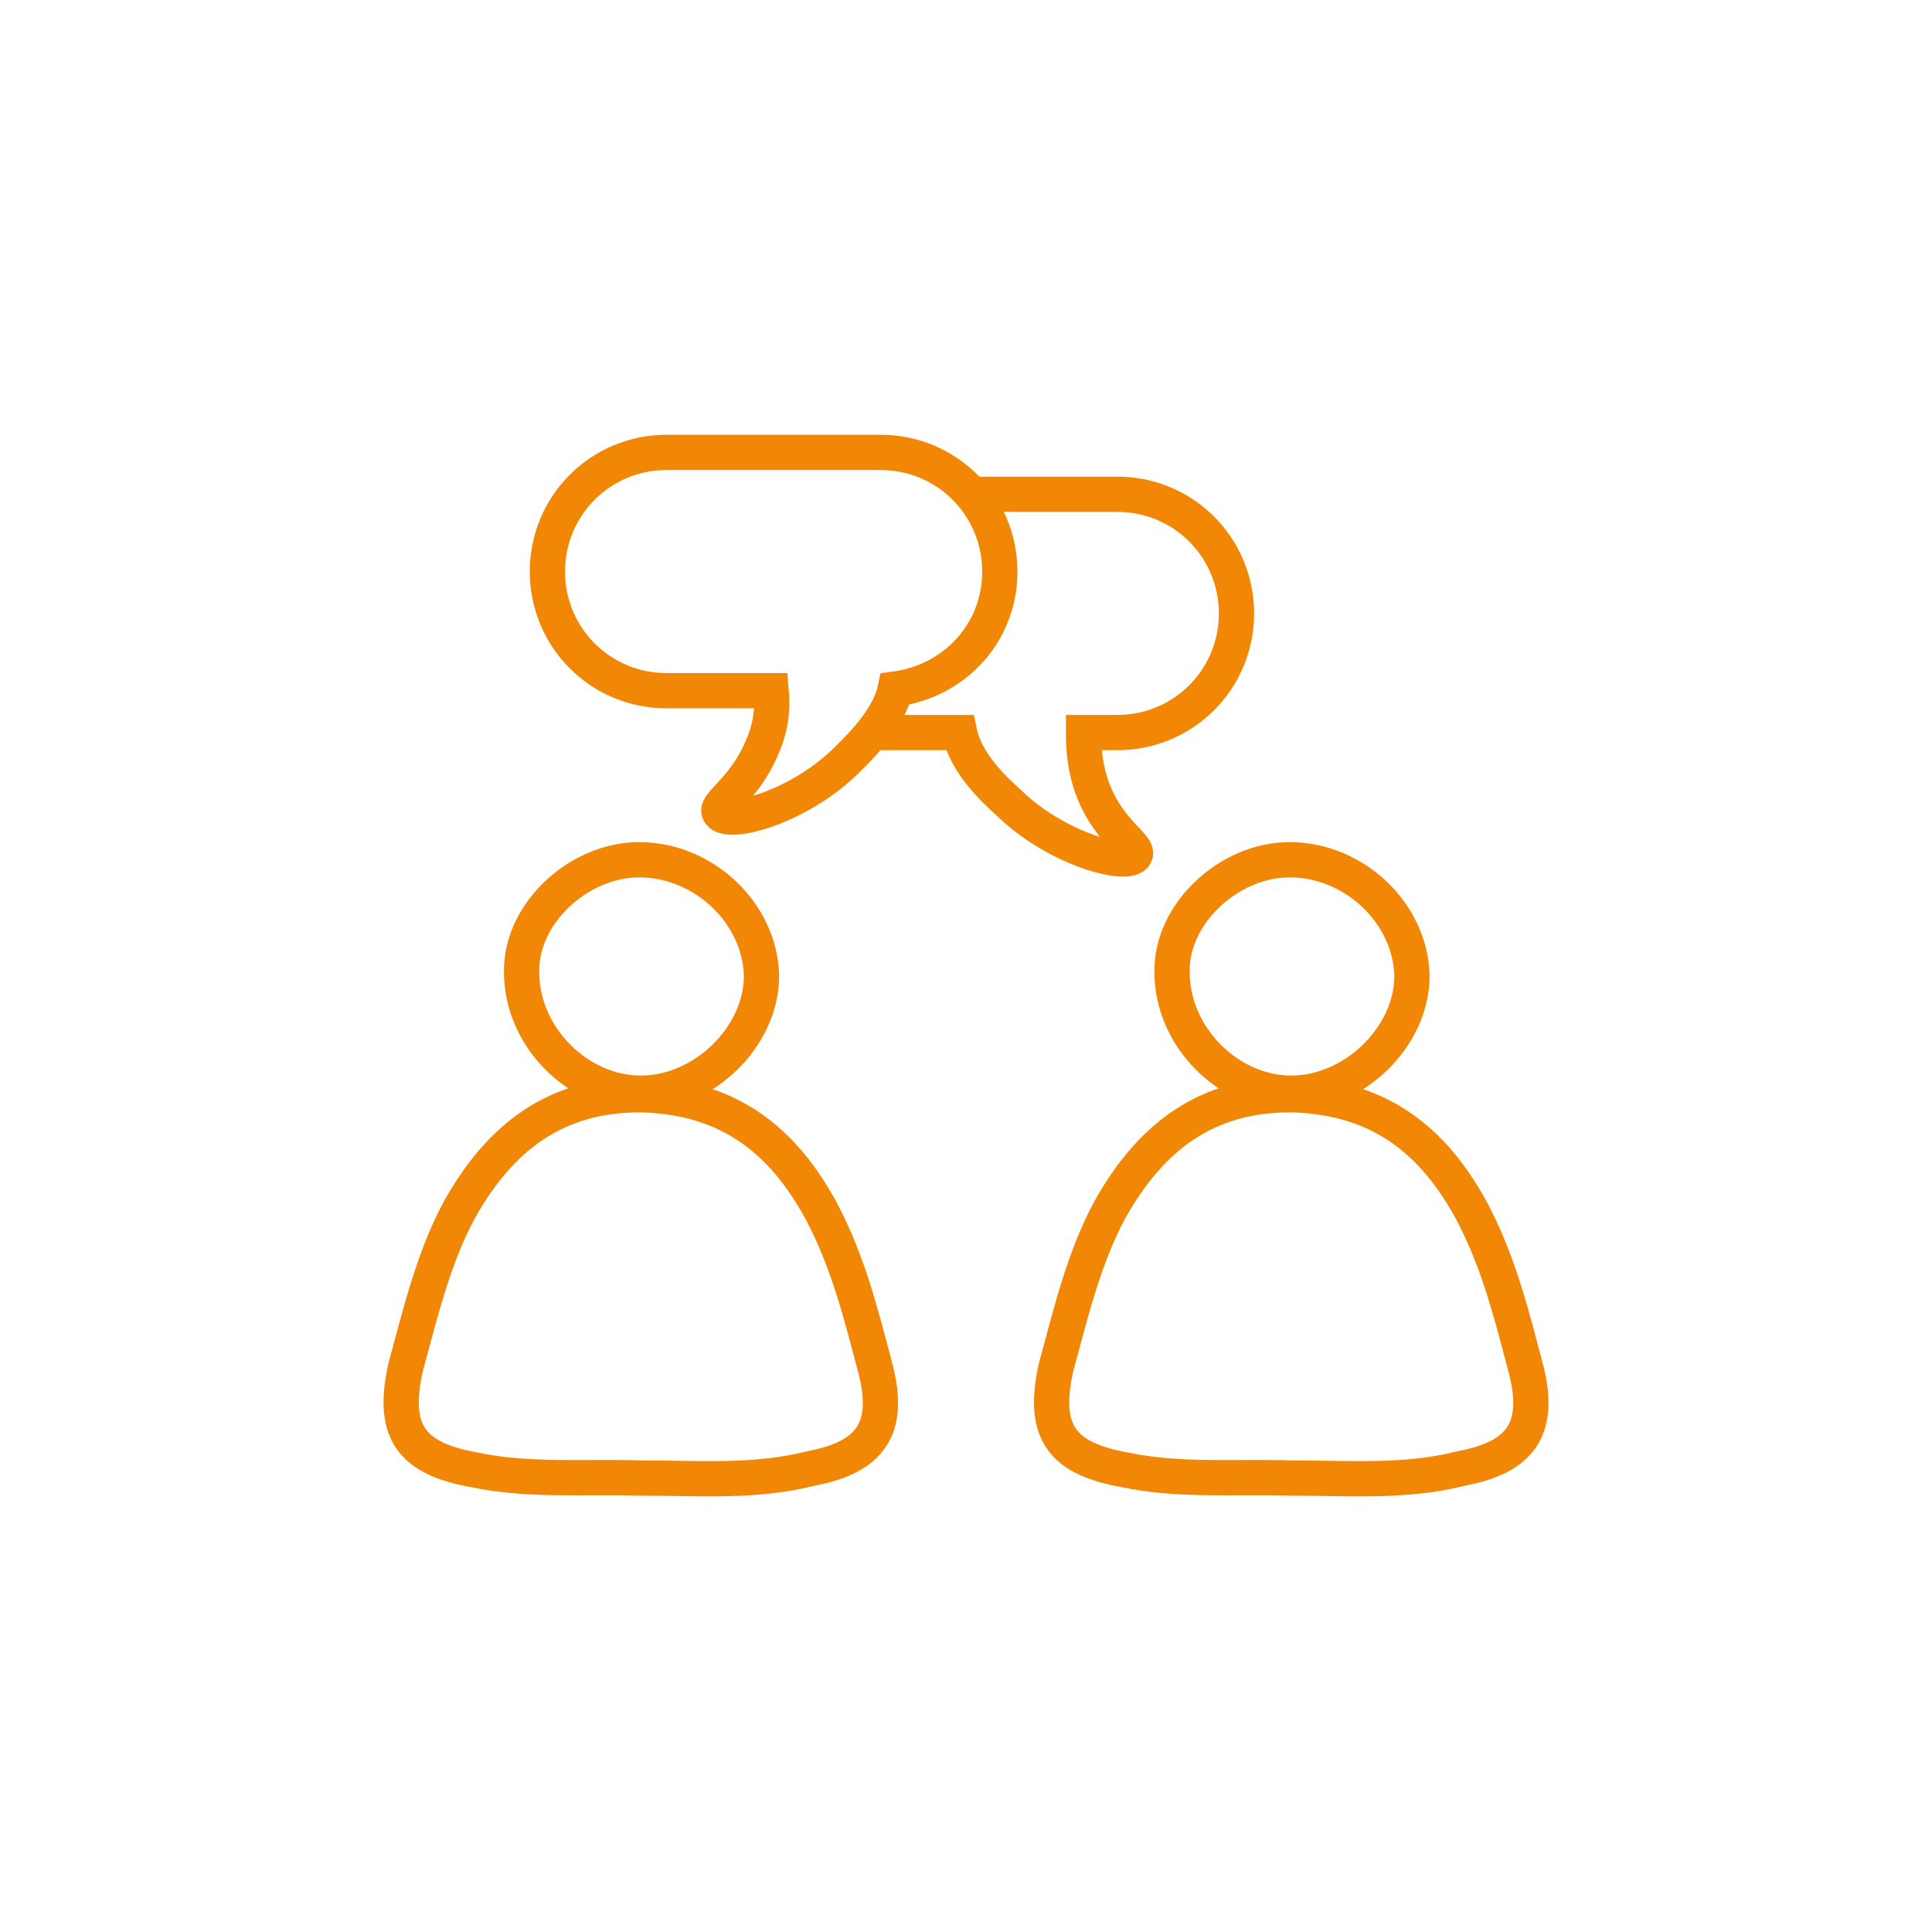 <?xml version="1.0" encoding="utf-8"?>
<!-- Generator: Adobe Illustrator 26.0.3, SVG Export Plug-In . SVG Version: 6.00 Build 0)  -->
<svg version="1.1" id="Layer_1" xmlns="http://www.w3.org/2000/svg" xmlns:xlink="http://www.w3.org/1999/xlink" x="0px" y="0px"
	 viewBox="0 0 120 120" style="enable-background:new 0 0 120 120;" xml:space="preserve">
<style type="text/css">
	.st0{fill:none;stroke:#F28705;stroke-width:2.19;stroke-miterlimit:10;}
</style>
<g>
	<g>
		<path class="st0" d="M39.7,91.8c-3.4-0.1-6.9,0.2-10.2-0.5c-4-0.7-5.2-2.4-4.3-6.4c0.9-3.3,1.7-6.7,3.3-9.7
			c2.5-4.5,6-7.3,11.5-7.2c5.3,0.2,8.6,2.8,11,7.2c1.7,3.2,2.5,6.5,3.4,9.9c0.9,3.6-0.3,5.4-4,6.1C46.9,92.1,43.3,91.8,39.7,91.8z"
			/>
		<path class="st0" d="M39.7,53.4c4,0,7.5,3.3,7.6,7.2c0,3.8-3.6,7.3-7.5,7.3c-3.9,0-7.4-3.5-7.4-7.5C32.3,56.8,35.9,53.4,39.7,53.4
			z"/>
	</g>
	<g>
		<path class="st0" d="M80.1,91.8c-3.4-0.1-6.9,0.2-10.2-0.5c-4-0.7-5.2-2.4-4.3-6.4c0.9-3.3,1.7-6.7,3.3-9.7
			c2.5-4.5,6-7.3,11.5-7.2c5.3,0.2,8.6,2.8,11,7.2c1.7,3.2,2.5,6.5,3.4,9.9c0.9,3.6-0.3,5.4-4,6.1C87.3,92.1,83.7,91.8,80.1,91.8z"
			/>
		<path class="st0" d="M80.1,53.4c4,0,7.5,3.3,7.6,7.2c0,3.8-3.6,7.3-7.5,7.3c-3.9,0-7.4-3.5-7.4-7.5C72.7,56.8,76.3,53.4,80.1,53.4
			z"/>
	</g>
	<path class="st0" d="M54.3,45.5h5.3c0.4,1.9,2.1,3.5,3.1,4.4c3,2.9,7.4,4,7.8,3.2c0.3-0.5-1.6-1.4-2.6-4c-0.5-1.3-0.6-2.5-0.6-3.6
		h2.1c4.1,0,7.4-3.3,7.4-7.4v0c0-4.1-3.3-7.4-7.4-7.4h-9"/>
	<path class="st0" d="M62.1,35.5c0-4.1-3.3-7.4-7.4-7.4H41.4c-4.1,0-7.4,3.3-7.4,7.4s3.3,7.4,7.4,7.4h6.5c0.1,1.1,0,2.3-0.6,3.6
		c-1.1,2.6-3,3.5-2.6,4c0.5,0.8,4.8-0.3,7.8-3.2c0.9-0.9,2.7-2.6,3.1-4.5C59.3,42.3,62.1,39.3,62.1,35.5z"/>
</g>
</svg>
